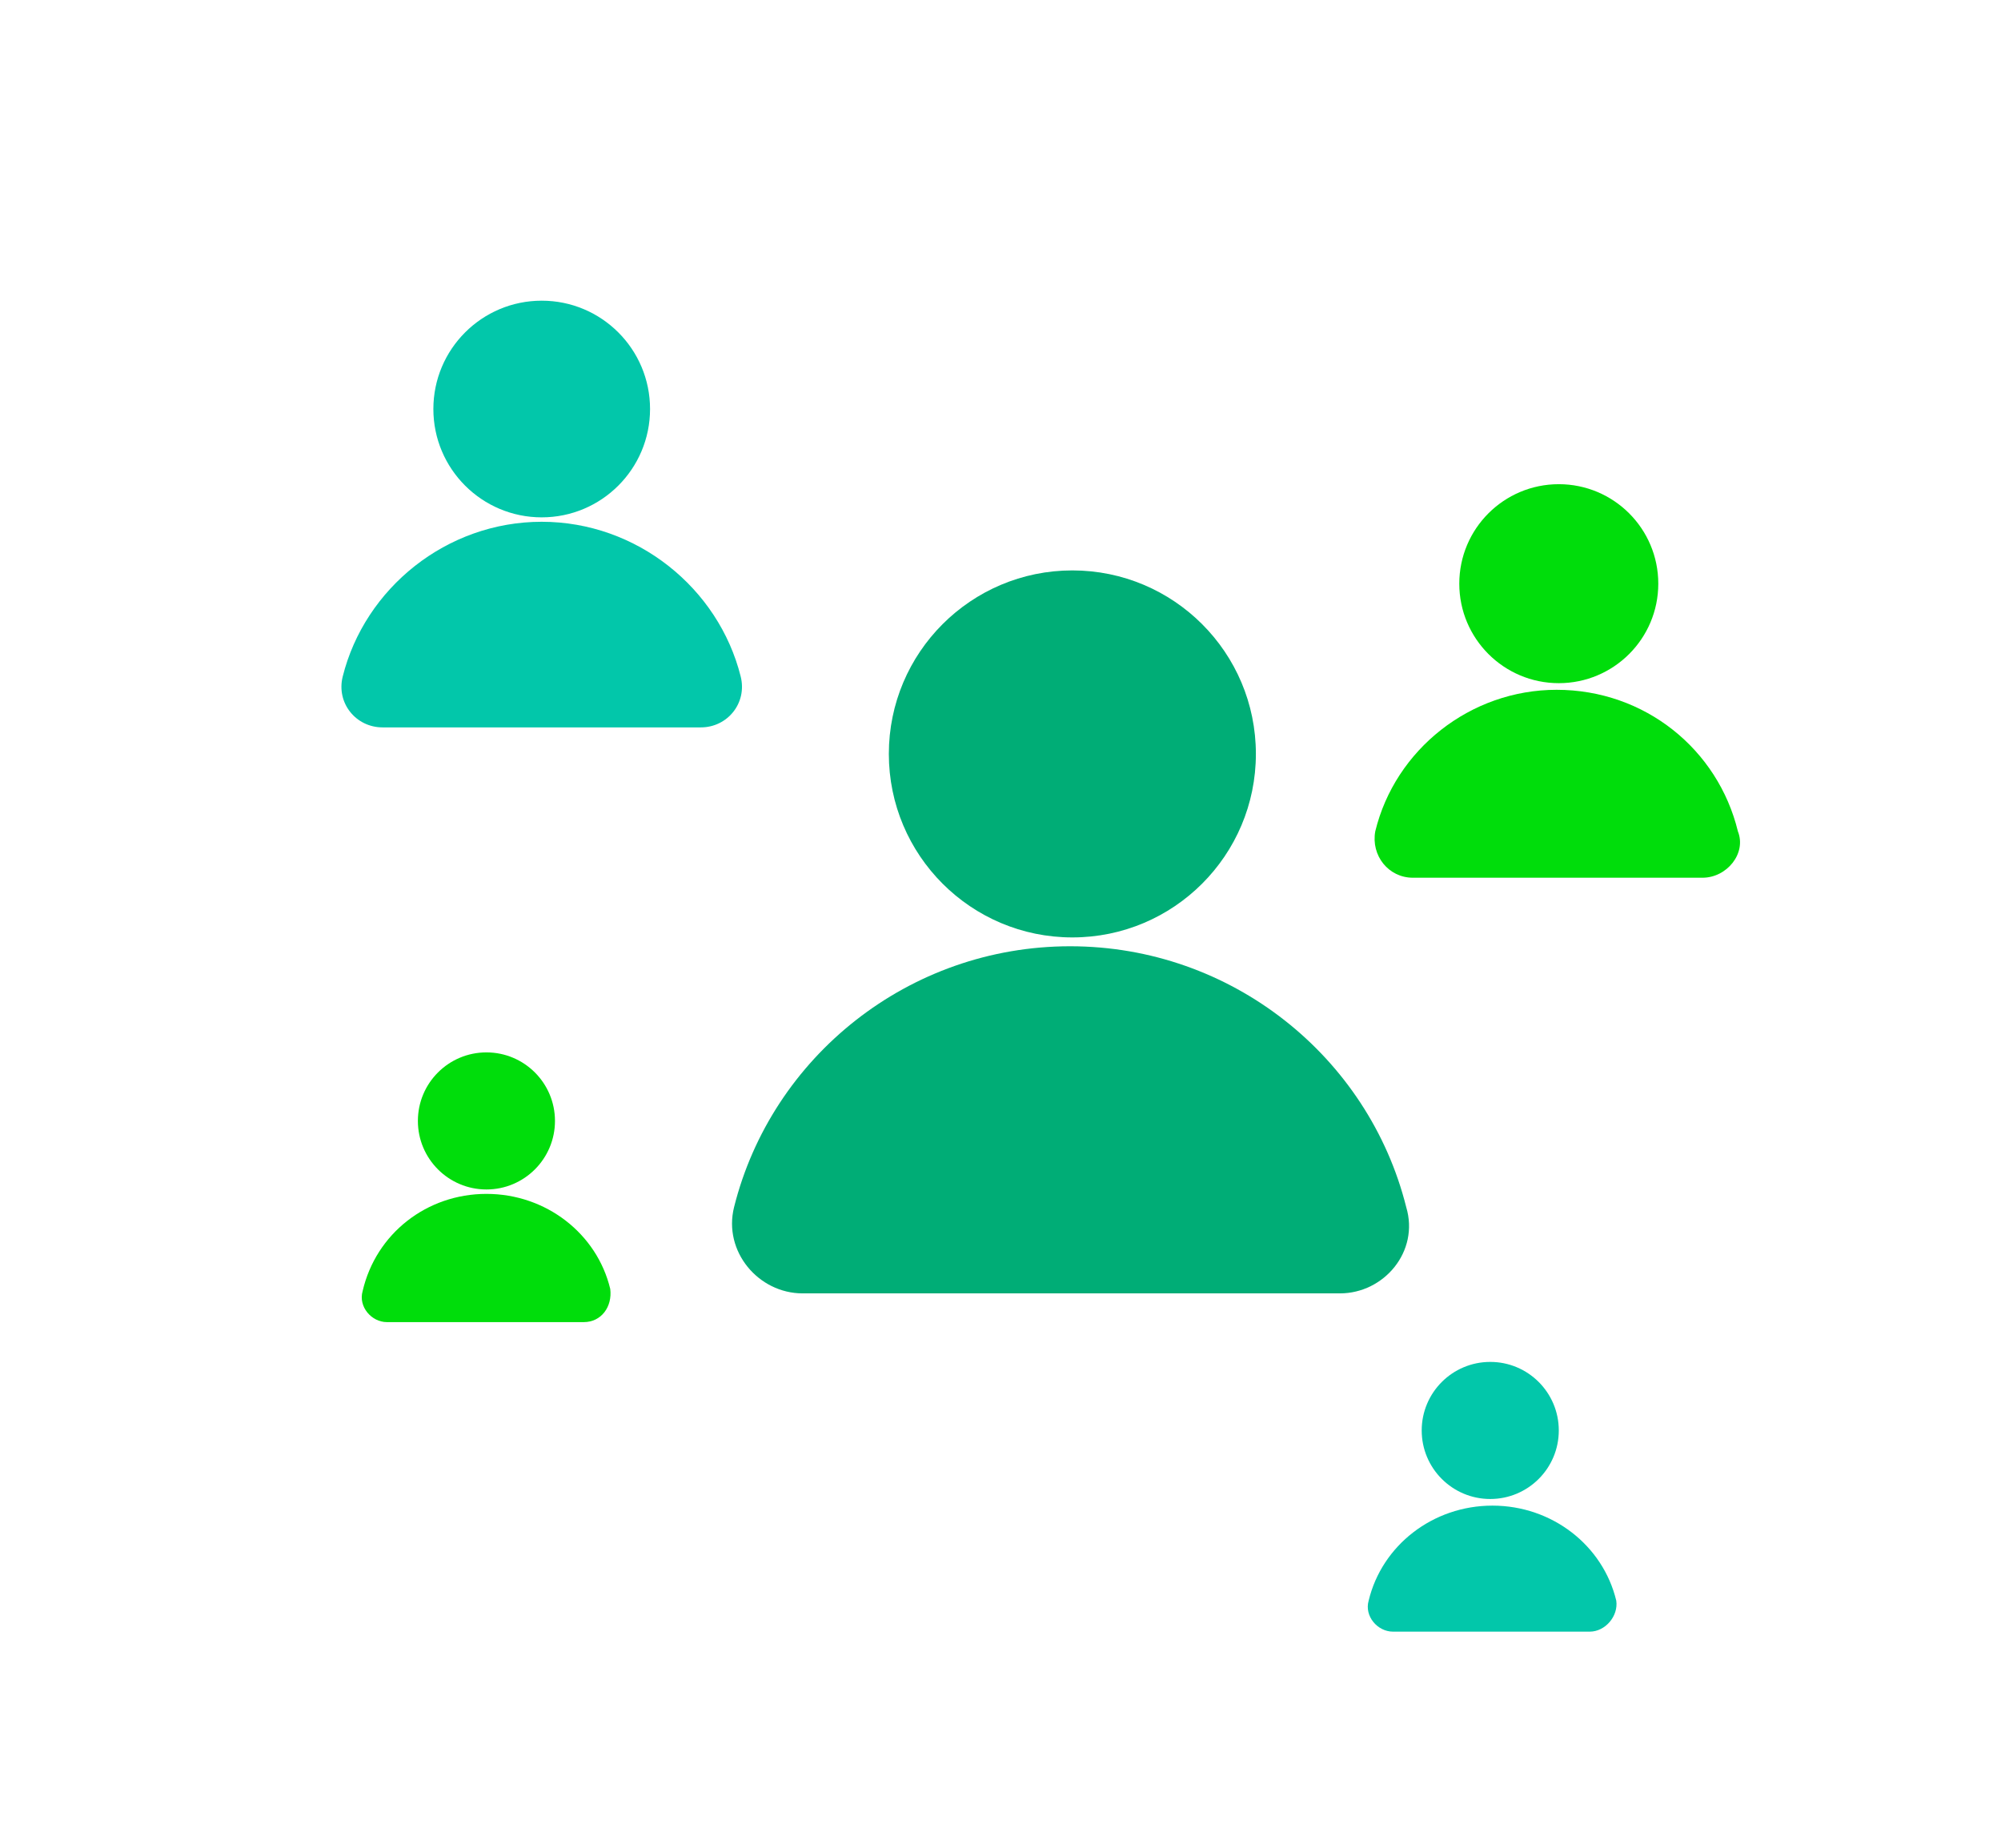 <?xml version="1.0" encoding="utf-8"?>
<!-- Generator: Adobe Illustrator 19.2.1, SVG Export Plug-In . SVG Version: 6.00 Build 0)  -->
<svg version="1.1" xmlns="http://www.w3.org/2000/svg" xmlns:xlink="http://www.w3.org/1999/xlink" x="0px" y="0px"
	 viewBox="0 0 90.5 83.6" style="enable-background:new 0 0 90.5 83.6;" xml:space="preserve">
<style type="text/css">
	.st0{opacity:0.75;fill:#818181;}
	.st1{opacity:0.53;}
	.st2{fill:#F1F1F1;}
	.st3{fill:#CBCBCB;}
	.st4{fill:#D1D1D1;}
	.st5{opacity:0.39;}
	.st6{fill:#FFFFFF;}
	.st7{opacity:0.82;fill:#EAEAEA;}
	.st8{opacity:0.15;}
	.st9{clip-path:url(#SVGID_12_);}
	.st10{fill:none;stroke:#00AB76;stroke-miterlimit:10;}
	.st11{fill:none;stroke:#38BD91;stroke-miterlimit:10;}
	.st12{fill:none;stroke:#008B76;stroke-miterlimit:10;}
	.st13{opacity:0.21;}
	.st14{fill:#00E00B;}
	.st15{fill:#FFFFFF;stroke:#BCBCBC;stroke-miterlimit:10;}
	.st16{fill:none;stroke:#D6D6D6;stroke-width:0.863;stroke-miterlimit:10;}
	.st17{fill:#FFFFFF;stroke:#F2F2F2;stroke-width:0.626;stroke-miterlimit:10;}
	.st18{fill:none;stroke:#777777;stroke-width:0.779;stroke-miterlimit:10;}
	.st19{fill:#02CAAD;}
	.st20{fill:#FC6548;}
	.st21{fill:#CCCCCC;}
	.st22{fill:none;stroke:#CCCCCC;stroke-width:1.032;stroke-linecap:round;stroke-miterlimit:10;}
	.st23{fill:#FFD001;}
	.st24{fill:none;stroke:#66E629;stroke-width:2.067;stroke-linecap:round;stroke-miterlimit:10;}
	.st25{fill:none;stroke:#EA7279;stroke-width:2.067;stroke-linecap:round;stroke-miterlimit:10;}
	.st26{fill:#02C1A4;}
	.st27{fill:none;stroke:#008576;stroke-width:1.256;stroke-linecap:round;stroke-miterlimit:10;}
	.st28{fill:none;stroke:#00D70B;stroke-width:1.207;stroke-linecap:round;stroke-miterlimit:10;}
	.st29{fill:none;stroke:#CDCDCD;stroke-width:0.939;stroke-linecap:round;stroke-miterlimit:10;}
	.st30{fill:none;stroke:#00D70B;stroke-width:0.939;stroke-linecap:round;stroke-miterlimit:10;}
	.st31{fill:none;stroke:#CDCDCD;stroke-width:1.068;stroke-linecap:round;stroke-miterlimit:10;}
	.st32{fill:none;stroke:#00A576;stroke-width:0.515;stroke-linecap:round;stroke-miterlimit:10;}
	.st33{fill:none;stroke:#00D70B;stroke-width:1.068;stroke-linecap:round;stroke-miterlimit:10;}
	.st34{fill:none;stroke:#6B6B6B;stroke-width:0.9;stroke-linecap:round;stroke-miterlimit:10;}
	.st35{fill:none;stroke:#00DC0B;stroke-width:1.871;stroke-linecap:round;stroke-miterlimit:10;}
	.st36{fill:none;stroke:#38BD91;stroke-width:2;stroke-linecap:round;stroke-linejoin:round;stroke-miterlimit:10;}
	.st37{fill:none;stroke:#38BD91;stroke-width:1.871;stroke-linecap:round;stroke-linejoin:round;stroke-miterlimit:10;}
	.st38{fill:#00AB76;}
	.st39{fill:#38BD91;}
	.st40{fill:#008B76;}
	.st41{fill:none;stroke:#FFFFFF;stroke-width:0.605;stroke-linecap:round;stroke-miterlimit:10;}
	.st42{fill:none;stroke:#38BD91;stroke-width:1.821;stroke-linecap:round;stroke-miterlimit:10;}
	.st43{fill:#4E4E4E;}
	.st44{fill:none;stroke:#FFFFFF;stroke-width:1.155;stroke-miterlimit:10;}
	.st45{opacity:0.38;}
	.st46{fill:#00AD76;}
	.st47{opacity:0.4;}
	.st48{fill:#F1F1F1;stroke:#C7C7C7;stroke-miterlimit:10;}
	.st49{opacity:0.82;}
	.st50{fill:#02C17C;}
	.st51{fill:#FFFFFF;stroke:#C7C7C7;stroke-miterlimit:10;}
	.st52{fill:#02C7AA;}
	.st53{fill:none;stroke:#FFFFFF;stroke-width:2;stroke-linecap:round;stroke-linejoin:round;stroke-miterlimit:10;}
	.st54{fill:#F2F2F2;}
	.st55{opacity:0.43;}
	.st56{fill:none;stroke:#00E00B;stroke-miterlimit:10;}
	.st57{fill:none;stroke:#02C7AA;stroke-miterlimit:10;}
	.st58{fill:none;stroke:#FFFFFF;stroke-miterlimit:10;}
	.st59{fill:none;stroke:#02CAAD;stroke-miterlimit:10;}
	.st60{fill:#FFFFFF;stroke:#F2F2F2;stroke-width:0.771;stroke-miterlimit:10;}
	.st61{fill:none;stroke:#777777;stroke-width:0.992;stroke-miterlimit:10;}
	.st62{fill:#FFFFFF;stroke:#F1F1F1;stroke-miterlimit:10;}
	.st63{fill:#FFFFFF;stroke:#BCBCBC;stroke-width:0.986;stroke-miterlimit:10;}
	.st64{fill:#FFFFFF;stroke:#BCBCBC;stroke-width:0.98;stroke-miterlimit:10;}
	.st65{fill:#FFFFFF;stroke:#F1F1F1;stroke-width:0.91;stroke-miterlimit:10;}
	.st66{fill:#00DD0B;}
	.st67{fill:#D3D3D3;}
	.st68{fill:none;stroke:#00DD0B;stroke-width:1.674;stroke-linecap:round;stroke-miterlimit:10;}
	.st69{fill:none;stroke:#02C7AA;stroke-width:1.674;stroke-linecap:round;stroke-miterlimit:10;}
	.st70{fill:none;stroke:#ABABAB;stroke-miterlimit:10;}
	.st71{fill:none;stroke:#D6D6D6;stroke-miterlimit:10;}
	.st72{fill:#FFFFFF;stroke:#F2F2F2;stroke-width:1.024;stroke-miterlimit:10;}
	.st73{fill:none;stroke:#777777;stroke-width:0.855;stroke-miterlimit:10;}
	.st74{fill:#777777;}
	.st75{fill:#242424;}
	.st76{fill:#1A1A1A;}
	.st77{fill:#00AE76;}
	.st78{fill:none;stroke:#636363;stroke-miterlimit:10;}
	.st79{opacity:0.82;stroke:#00AD76;stroke-miterlimit:10;}
	.st80{fill:none;stroke:#00AD76;stroke-miterlimit:10;}
	.st81{opacity:0.46;fill:none;stroke:#FFFFFF;stroke-miterlimit:10;}
	.st82{fill:#404040;}
	.st83{fill:#EEEEEE;}
	.st84{fill:#FEFEFE;}
	.st85{fill:#FBC689;}
	.st86{fill:#FAC589;}
	.st87{fill:#F9C589;}
	.st88{fill:#FAC588;}
	.st89{fill:#C8C8C8;}
	.st90{fill:#FAC58A;}
	.st91{fill:#868987;}
	.st92{fill:#F6F6F6;}
	.st93{fill:#F5F9F7;}
	.st94{fill:#616663;}
	.st95{fill:#A2AEA7;}
	.st96{fill:#727574;}
	.st97{fill:#838383;}
	.st98{fill:#5C5C5C;}
	.st99{fill:#919894;}
	.st100{fill:#705F48;}
	.st101{fill:#F3F7F5;}
	.st102{fill:#A9B9AF;}
	.st103{fill:#5D5543;}
	.st104{fill:#939D97;}
	.st105{fill:#686968;}
	.st106{fill:#636C67;}
	.st107{fill:#808381;}
	.st108{fill:#B2B1B2;}
	.st109{fill:#ADBEB4;}
	.st110{fill:#83775E;}
	.st111{fill:#604A32;}
	.st112{fill:#707673;}
	.st113{fill:#786D58;}
	.st114{fill:#BBCAC2;}
	.st115{fill:#F4F8F5;}
	.st116{fill:#CCCBCC;}
	.st117{fill:#F0F4F2;}
	.st118{fill:#393A39;}
	.st119{fill:#6D6D6D;}
	.st120{fill:#5D5141;}
	.st121{fill:#59605A;}
	.st122{fill:#5B4F3C;}
	.st123{fill:#604930;}
	.st124{fill:#F6F9F7;}
	.st125{fill:#63543E;}
	.st126{fill:#67543A;}
	.st127{fill:#6F5437;}
	.st128{fill:#755E45;}
	.st129{fill:#585140;}
	.st130{fill:#5C5341;}
	.st131{fill:#654F39;}
	.st132{fill:#80807F;}
	.st133{fill:#5F4D36;}
	.st134{fill:#53412D;}
	.st135{fill:#705A3C;}
	.st136{fill:#624D31;}
	.st137{fill:#7F8E86;}
	.st138{fill:#5E4E3E;}
	.st139{fill:#564C39;}
	.st140{fill:#56432E;}
	.st141{fill:#8D8E8E;}
	.st142{fill:#594D39;}
	.st143{fill:#908673;}
	.st144{fill:#483F2C;}
	.st145{fill:#746D5A;}
	.st146{fill:#A1957C;}
	.st147{fill:#90866C;}
	.st148{fill:#868686;}
	.st149{fill:#58584A;}
	.st150{fill:#676767;}
	.st151{fill:#826A4E;}
	.st152{fill:#5F513C;}
	.st153{fill:#867055;}
	.st154{fill:#52402A;}
	.st155{fill:#574938;}
	.st156{fill:#7F735D;}
	.st157{fill:#D7E1DB;}
	.st158{fill:#534532;}
	.st159{fill:#4D4235;}
	.st160{fill:#5C5B5C;}
	.st161{fill:#4E3E2A;}
	.st162{fill:#514737;}
	.st163{fill:#7C7C7C;}
	.st164{fill:#79807C;}
	.st165{fill:#3B3127;}
	.st166{fill:#645642;}
	.st167{fill:#5E503E;}
	.st168{fill:#675741;}
	.st169{fill:#504731;}
	.st170{fill:#614E37;}
	.st171{fill:#887054;}
	.st172{fill:#868886;}
	.st173{fill:#9DAEA4;}
	.st174{fill:#493A21;}
	.st175{fill:#584831;}
	.st176{fill:#6D6355;}
	.st177{fill:#47402F;}
	.st178{fill:#574B39;}
	.st179{fill:#473C2B;}
	.st180{fill:#A69475;}
	.st181{fill:#5C5C4F;}
	.st182{fill:#665840;}
	.st183{fill:#3D2B24;}
	.st184{fill:#808081;}
	.st185{fill:#52462C;}
	.st186{fill:#686556;}
	.st187{fill:#424A44;}
	.st188{fill:#5C513C;}
	.st189{fill:#F9F9F9;}
	.st190{fill:#DDDDDD;}
	.st191{fill:#DDE8E2;}
	.st192{fill:#A9A9A9;}
	.st193{fill:#A8A8A8;}
	.st194{fill:#818181;}
	.st195{fill:#929292;}
	.st196{fill:#AFAFAF;}
	.st197{fill:#BCBCBC;}
	.st198{fill:#7A7A7A;}
	.st199{fill:#878787;}
	.st200{fill:#8A8A8A;}
	.st201{fill:#6F7D75;}
	.st202{fill:#808181;}
	.st203{fill:#727C75;}
	.st204{fill:#EFEFEF;}
	.st205{fill:#909090;}
	.st206{fill:#969696;}
	.st207{fill:#898989;}
	.st208{fill:#939393;}
	.st209{fill:#8C8C8C;}
	.st210{fill:#8F8E8E;}
	.st211{fill:#7D7D7D;}
	.st212{fill:#828282;}
	.st213{fill:#D9D9D9;}
	.st214{fill:#9D9D9D;}
	.st215{fill:#919090;}
	.st216{fill:#888B89;}
	.st217{fill:#DDECE4;}
	.st218{fill:#898988;}
	.st219{fill:#E1E1E1;}
	.st220{fill:#78817C;}
	.st221{fill:#4D4D4D;}
	.st222{fill:#858585;}
	.st223{fill:#E3E3E3;}
	.st224{fill:#C0C0C0;}
	.st225{fill:#959595;}
	.st226{fill:#ABABAB;}
	.st227{fill:#888888;}
	.st228{fill:#7B887F;}
	.st229{fill:#686868;}
	.st230{fill:#D0D0D0;}
	.st231{fill:#737373;}
	.st232{fill:#A3A3A3;}
	.st233{fill:#766D58;}
	.st234{fill:#E3D9BD;}
	.st235{fill:#685B43;}
	.st236{fill:#644F38;}
	.st237{fill:#907959;}
	.st238{fill:#CEE1D8;}
	.st239{fill:#675A42;}
	.st240{fill:#D8ECE1;}
	.st241{fill:#D5E3DB;}
	.st242{fill:#CDDDD3;}
	.st243{fill:#B6B6B6;}
	.st244{fill:#B8C5BC;}
	.st245{fill:#848484;}
	.st246{fill:#717372;}
	.st247{fill:#F6C58C;}
	.st248{fill:#987752;}
	.st249{fill:#F3C58D;}
	.st250{fill:#94744F;}
	.st251{fill:#95744F;}
	.st252{fill:#A17E54;}
	.st253{fill:#63472C;}
	.st254{fill:#5A3F2A;}
	.st255{fill:#FDC588;}
	.st256{fill:#00D7A2;}
	.st257{fill:#F2C188;}
	.st258{stroke:#00D7A2;stroke-width:9;stroke-miterlimit:10;}
	.st259{fill:none;stroke:#00DC0B;stroke-miterlimit:10;}
	.st260{fill:#6B6B6B;}
	.st261{fill:none;stroke:#FFFFFF;stroke-width:0.742;stroke-linecap:round;stroke-miterlimit:10;}
	.st262{fill:none;stroke:#00DD0B;stroke-width:2.739;stroke-linecap:round;stroke-miterlimit:10;}
	.st263{fill:none;stroke:#000000;stroke-width:4;stroke-miterlimit:10;}
	.st264{fill:none;stroke:#000000;stroke-width:2.544;stroke-miterlimit:10;}
	.st265{fill:#FFFFFF;stroke:#000000;stroke-width:5;stroke-miterlimit:10;}
	.st266{fill:#F5F5F5;}
	.st267{fill:none;stroke:#CBCBCB;stroke-width:0.962;stroke-miterlimit:10;}
</style>
<g id="Capa_3">
</g>
<g id="_x31_170px_grid">
</g>
<g id="copys">
	<g>
		<g>
			<g>
				<circle class="st46" cx="48.5" cy="34.1" r="8.3"/>
				<path class="st46" d="M60.6,58.5H36.3c-2,0-3.6-1.9-3.1-3.9c1.7-6.8,7.9-11.8,15.2-11.8s13.5,5,15.2,11.8
					C64.2,56.6,62.6,58.5,60.6,58.5z"/>
			</g>
			<g>
				<circle class="st52" cx="24.5" cy="18.5" r="4.9"/>
				<path class="st52" d="M31.7,32.9H17.3c-1.2,0-2.1-1.1-1.8-2.3c1-4,4.7-7,9-7s8,3,9,7C33.8,31.8,32.9,32.9,31.7,32.9z"/>
			</g>
			<g>
				<circle class="st52" cx="67.4" cy="64.7" r="3.1"/>
				<path class="st52" d="M71.9,73.8h-8.9c-0.7,0-1.3-0.7-1.1-1.4c0.6-2.5,2.9-4.3,5.6-4.3s5,1.8,5.6,4.3
					C73.2,73.1,72.6,73.8,71.9,73.8z"/>
			</g>
			<g>
				<g>
					<circle class="st66" cx="70.5" cy="26.4" r="4.5"/>
					<path class="st66" d="M77,39.7H63.9c-1.1,0-1.9-1-1.7-2.1c0.9-3.7,4.3-6.4,8.2-6.4c4,0,7.3,2.7,8.2,6.4
						C79,38.6,78.1,39.7,77,39.7z"/>
				</g>
			</g>
			<g>
				<g>
					<circle class="st66" cx="22" cy="50.7" r="3.1"/>
					<path class="st66" d="M26.4,59.8h-8.9c-0.7,0-1.3-0.7-1.1-1.4C17,55.8,19.3,54,22,54s5,1.8,5.6,4.3
						C27.7,59.1,27.2,59.8,26.4,59.8z"/>
				</g>
			</g>
		</g>
	</g>
</g>
<g id="Capa_4">
</g>
<g id="anotaciones">
</g>
</svg>
